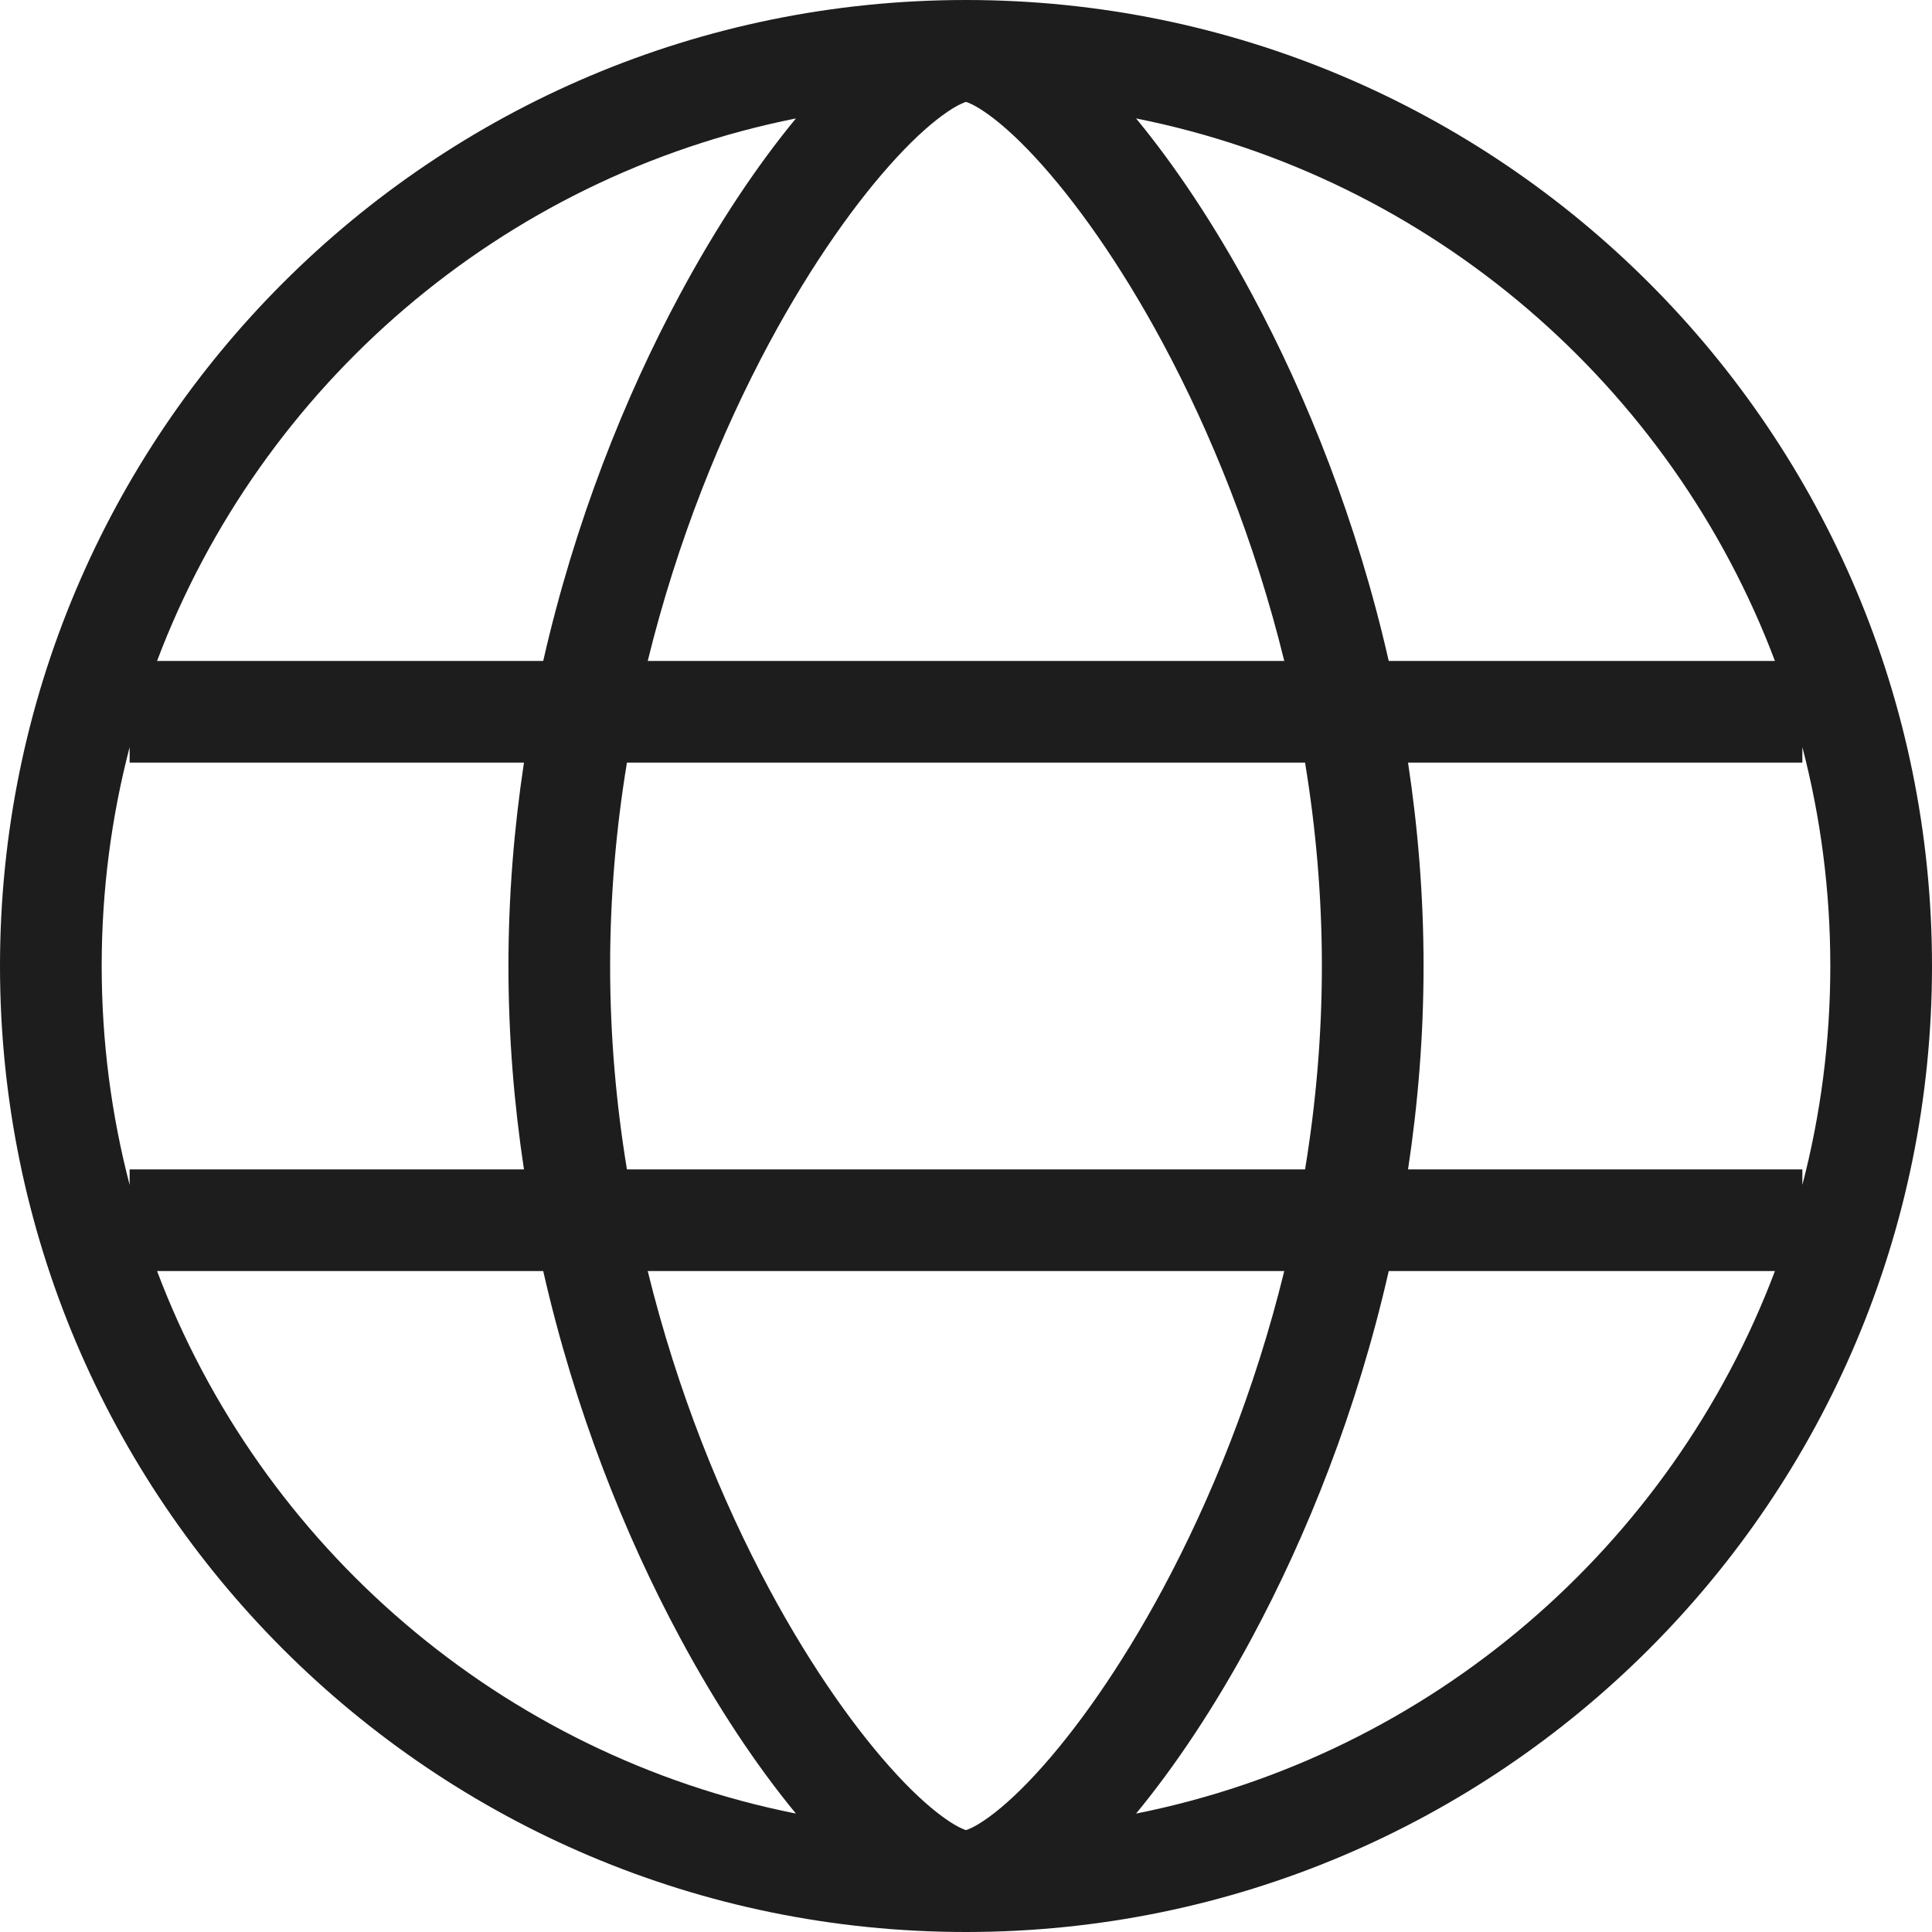 <?xml version="1.0" encoding="UTF-8"?> <svg xmlns="http://www.w3.org/2000/svg" width="30" height="30" viewBox="0 0 30 30" fill="none"> <path fill-rule="evenodd" clip-rule="evenodd" d="M15 0C6.716 0 0 6.716 0 15C0 23.283 6.714 29.998 14.997 30H15.003C23.286 29.998 30 23.283 30 15C30 6.716 23.284 0 15 0ZM2.013 11.601C1.73 12.686 1.579 13.826 1.579 15C1.579 16.174 1.73 17.314 2.013 18.399V18.158H8.136C7.982 17.141 7.895 16.085 7.895 15C7.895 13.915 7.982 12.859 8.136 11.842H2.013V11.601ZM2.439 10.263H8.435C8.928 8.097 9.705 6.158 10.555 4.578C11.136 3.495 11.759 2.566 12.359 1.839C7.786 2.751 4.052 5.987 2.439 10.263ZM9.735 11.842C9.568 12.857 9.474 13.914 9.474 15C9.474 16.086 9.568 17.143 9.735 18.158H20.265C20.432 17.143 20.526 16.086 20.526 15C20.526 13.914 20.432 12.857 20.265 11.842H9.735ZM19.942 10.263H10.058C10.517 8.392 11.201 6.711 11.945 5.325C12.611 4.086 13.315 3.103 13.926 2.443C14.233 2.111 14.502 1.878 14.717 1.733C14.881 1.622 14.972 1.591 15 1.582C15.028 1.591 15.119 1.622 15.283 1.733C15.498 1.878 15.767 2.111 16.074 2.443C16.685 3.103 17.389 4.086 18.055 5.325C18.799 6.711 19.483 8.392 19.942 10.263ZM21.864 11.842C22.018 12.859 22.105 13.915 22.105 15C22.105 16.085 22.018 17.141 21.864 18.158H27.987V18.399C28.27 17.314 28.421 16.174 28.421 15C28.421 13.826 28.27 12.686 27.987 11.601V11.842H21.864ZM27.561 10.263H21.564C21.072 8.097 20.294 6.158 19.445 4.578C18.864 3.495 18.241 2.566 17.641 1.839C22.214 2.751 25.948 5.987 27.561 10.263ZM12.359 28.161C7.786 27.249 4.052 24.013 2.439 19.737H8.435C8.928 21.904 9.705 23.842 10.555 25.422C11.136 26.505 11.759 27.434 12.359 28.161ZM11.945 24.675C11.201 23.289 10.517 21.608 10.058 19.737H19.942C19.483 21.608 18.799 23.289 18.055 24.675C17.389 25.914 16.685 26.897 16.074 27.557C15.767 27.889 15.498 28.122 15.283 28.267C15.119 28.378 15.028 28.409 15 28.418C14.972 28.409 14.881 28.378 14.717 28.267C14.502 28.122 14.233 27.889 13.926 27.557C13.315 26.897 12.611 25.914 11.945 24.675ZM19.445 25.422C20.294 23.842 21.072 21.904 21.564 19.737H27.561C25.948 24.013 22.214 27.249 17.641 28.161C18.241 27.434 18.864 26.505 19.445 25.422Z" fill="#1D1D1D"></path> </svg> 